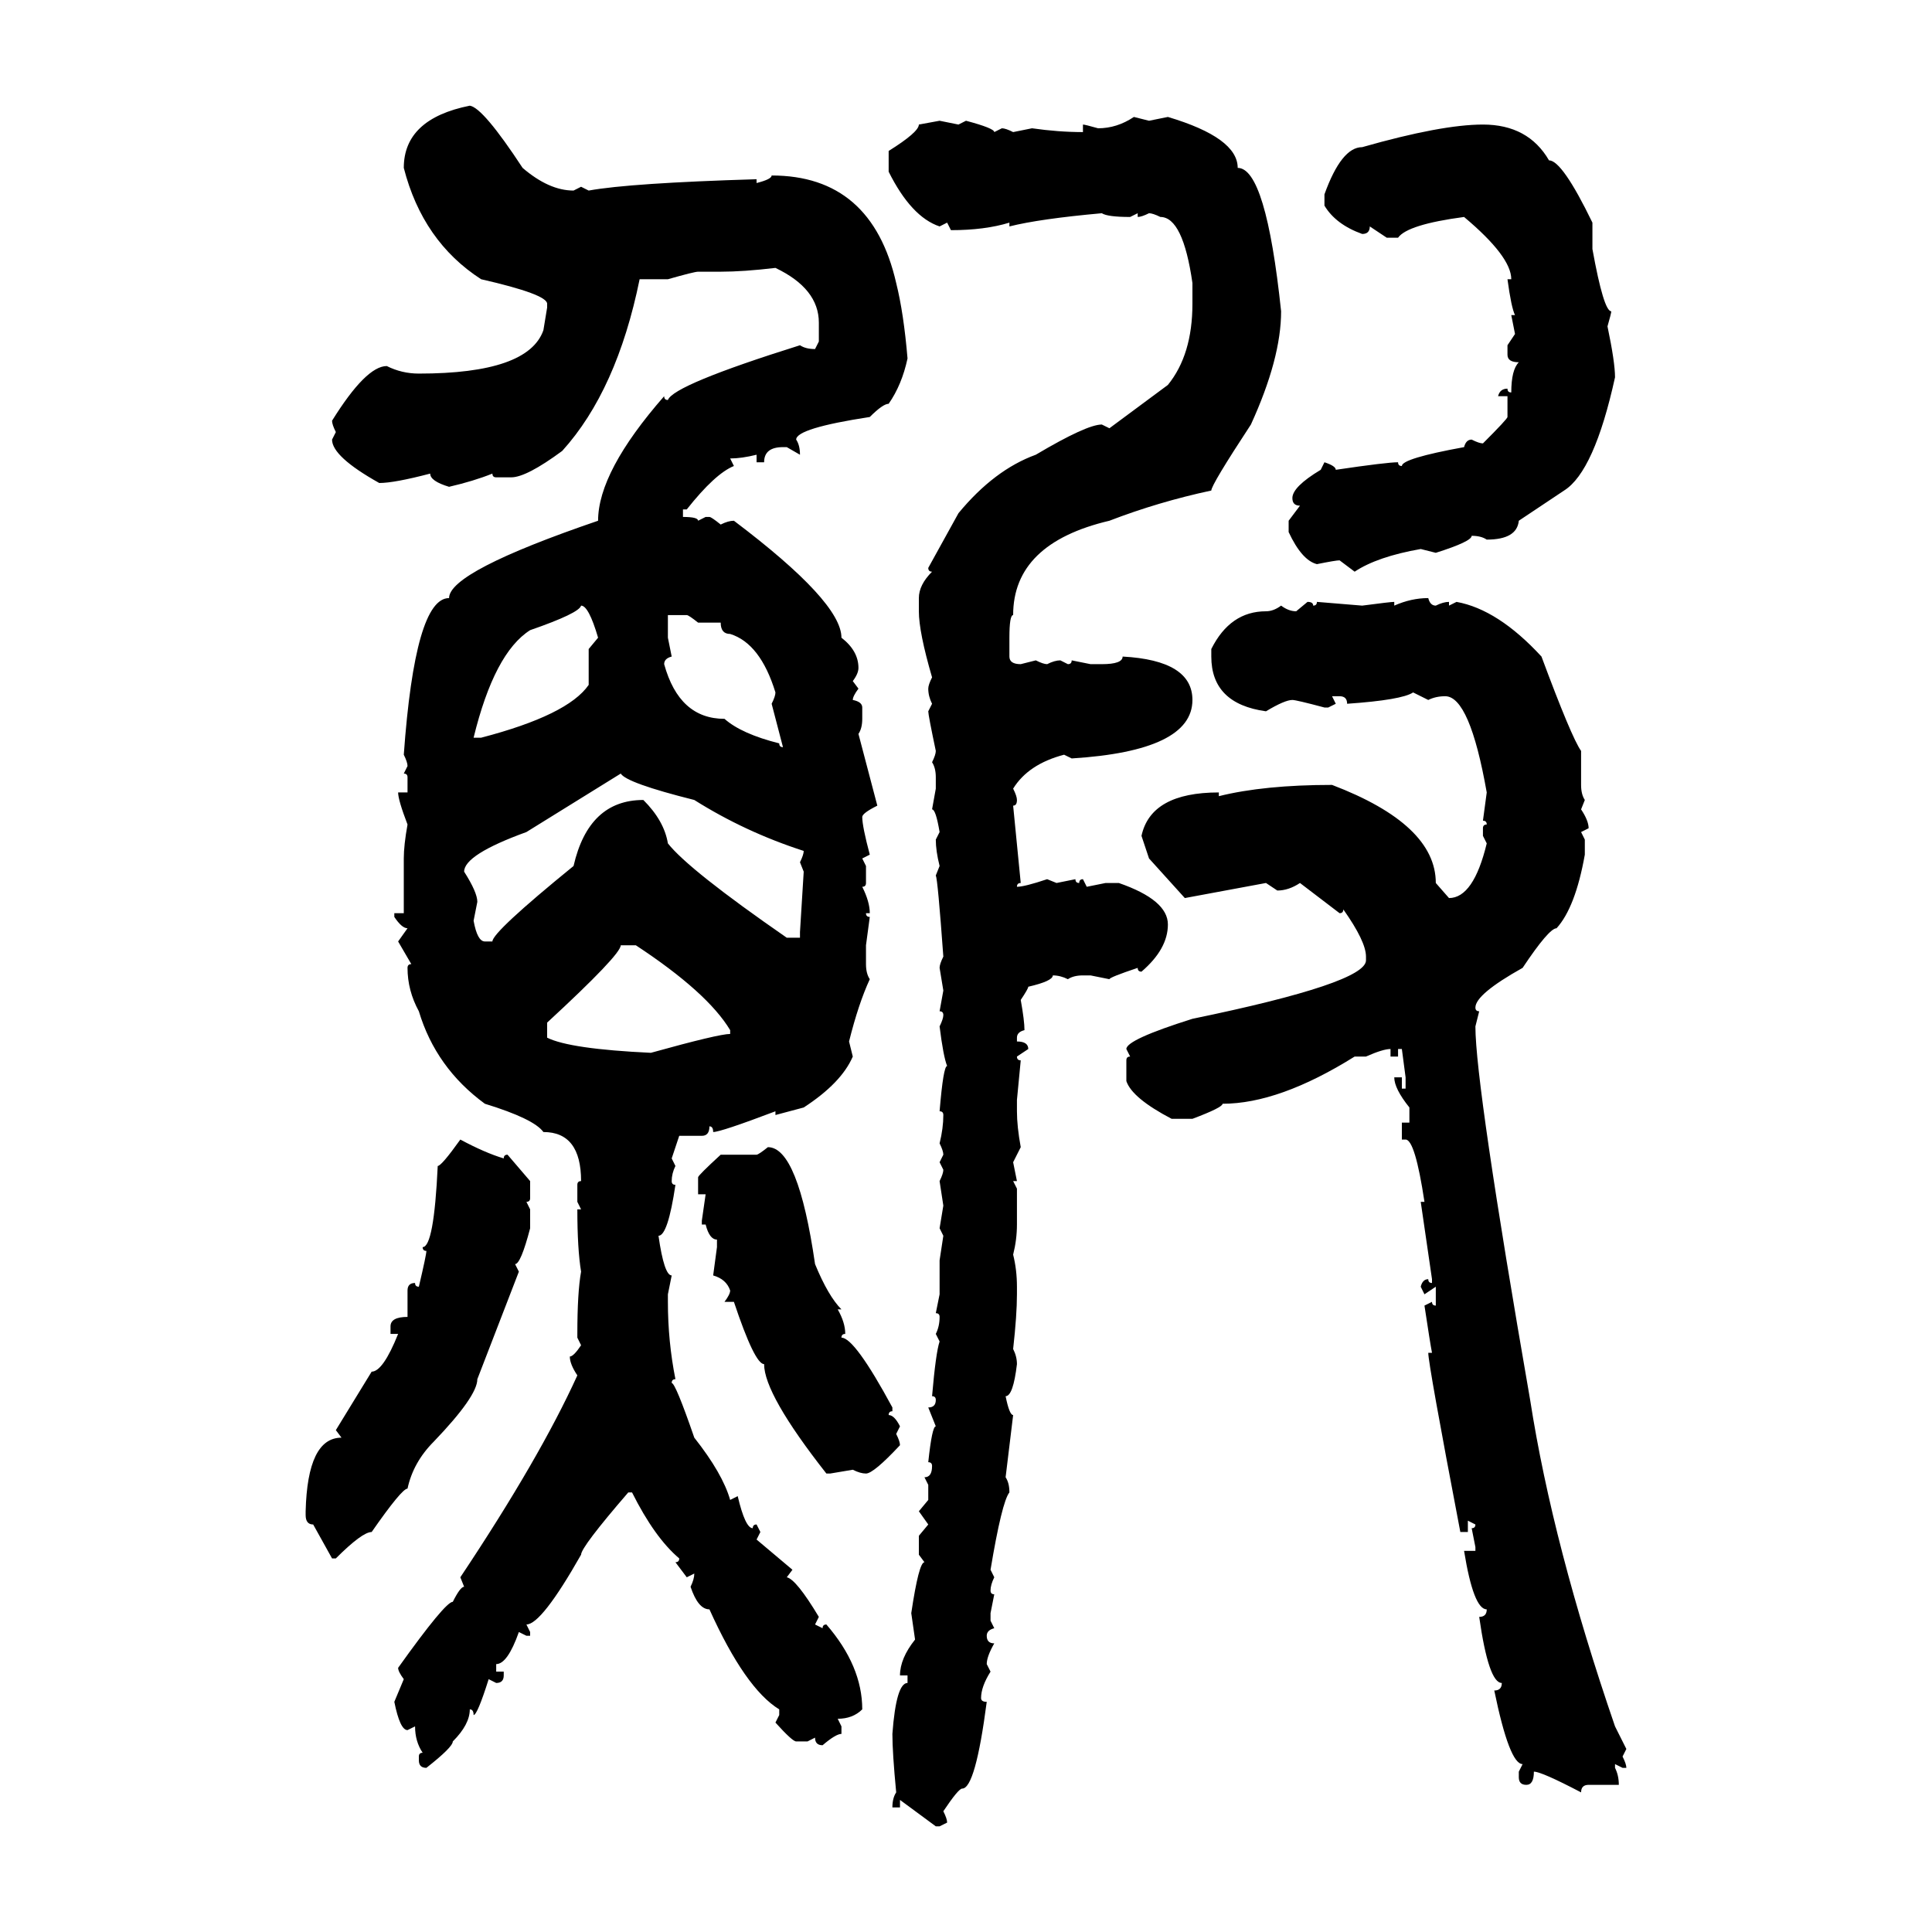<svg xmlns="http://www.w3.org/2000/svg" xmlns:xlink="http://www.w3.org/1999/xlink" width="300" height="300"><path d="M72.95 16.41L72.95 16.41Q75 16.70 81.15 26.07L81.15 26.07Q85.25 29.59 89.06 29.59L89.06 29.59L90.23 29.00L91.41 29.59Q97.85 28.42 117.48 27.83L117.48 27.83L117.48 28.42Q119.82 27.83 119.82 27.25L119.82 27.25Q135.35 27.25 139.16 43.95L139.16 43.95Q140.33 48.63 140.92 55.66L140.92 55.66Q140.04 59.77 137.99 62.70L137.99 62.70Q137.11 62.70 135.06 64.75L135.06 64.75Q123.63 66.50 123.63 68.26L123.63 68.26Q124.22 69.14 124.22 70.61L124.22 70.61L122.17 69.43L121.58 69.43Q118.65 69.43 118.65 71.78L118.65 71.78L117.48 71.78L117.48 70.61Q115.14 71.19 113.38 71.19L113.38 71.19L113.96 72.36Q111.04 73.54 106.64 79.10L106.64 79.10L106.05 79.10L106.05 80.27Q108.40 80.27 108.40 80.86L108.40 80.86L109.57 80.27L110.16 80.27Q110.45 80.27 111.91 81.45L111.91 81.45Q113.09 80.86 113.96 80.86L113.96 80.86Q130.66 93.46 130.66 99.02L130.66 99.02Q133.30 101.07 133.30 103.71L133.30 103.71Q133.30 104.59 132.42 105.76L132.42 105.76L133.30 106.93Q132.42 108.11 132.42 108.69L132.42 108.69Q133.89 108.98 133.89 109.86L133.89 109.86L133.89 111.62Q133.89 113.09 133.30 113.96L133.30 113.96L136.23 125.10Q133.89 126.27 133.89 126.86L133.89 126.86Q133.89 128.32 135.06 132.71L135.06 132.71L133.89 133.30L134.47 134.47L134.47 137.11Q134.47 137.70 133.89 137.70L133.89 137.70Q135.06 140.04 135.06 141.80L135.06 141.80L134.47 141.80Q134.47 142.38 135.06 142.38L135.06 142.38L134.47 146.78L134.47 149.71Q134.47 151.17 135.06 152.05L135.06 152.05Q133.30 155.86 131.84 161.72L131.84 161.72L132.42 164.06Q130.66 168.16 124.80 171.97L124.80 171.97L120.41 173.14L120.41 172.56Q111.91 175.78 110.74 175.78L110.74 175.78Q110.74 174.90 110.16 174.90L110.16 174.90Q110.16 176.37 108.98 176.37L108.98 176.37L105.47 176.37L104.30 179.88L104.88 181.05Q104.30 182.23 104.30 183.40L104.30 183.40Q104.30 183.98 104.88 183.98L104.88 183.98Q103.71 191.89 102.25 191.89L102.25 191.89Q103.13 198.05 104.30 198.05L104.30 198.05L103.71 200.98L103.71 202.15Q103.71 208.30 104.88 214.16L104.88 214.16Q104.30 214.16 104.30 214.75L104.30 214.75Q104.88 214.75 107.81 223.24L107.81 223.24Q112.21 228.81 113.38 232.91L113.38 232.91L114.55 232.32Q115.72 237.30 116.89 237.30L116.89 237.30Q116.89 236.72 117.48 236.72L117.48 236.72L118.07 237.89L117.48 239.06L123.05 243.75L122.17 244.92Q123.63 245.21 127.15 251.07L127.15 251.07L126.56 252.25L127.73 252.83Q127.73 252.25 128.32 252.25L128.32 252.25Q133.89 258.69 133.89 265.43L133.89 265.43Q132.42 266.89 130.08 266.89L130.08 266.89L130.66 268.07L130.66 269.24Q129.79 269.24 127.73 271.00L127.73 271.00Q126.56 271.00 126.56 269.82L126.56 269.82L125.39 270.41L123.63 270.41Q123.05 270.41 120.41 267.48L120.41 267.48L121.00 266.31L121.00 265.43Q115.72 262.21 110.16 249.90L110.16 249.90Q108.40 249.90 107.23 246.39L107.23 246.39Q107.81 245.21 107.81 244.34L107.81 244.34L106.64 244.92L104.88 242.58Q105.47 242.58 105.47 241.99L105.47 241.99Q101.66 238.77 98.14 231.74L98.14 231.74L97.56 231.74Q90.23 240.23 90.23 241.41L90.23 241.41Q84.08 252.25 81.74 252.25L81.74 252.25L82.32 253.42L82.32 254.00L81.74 254.00L80.57 253.42Q78.81 258.40 77.05 258.40L77.05 258.40L77.05 259.57L78.22 259.57L78.22 260.16Q78.22 261.33 77.05 261.33L77.05 261.33L75.88 260.74Q74.12 266.31 73.54 266.31L73.54 266.31Q73.54 265.43 72.95 265.43L72.95 265.43Q72.95 267.77 70.31 270.41L70.31 270.41Q70.31 271.29 66.21 274.51L66.21 274.51Q65.04 274.51 65.04 273.34L65.04 273.34L65.04 272.75Q65.04 272.17 65.63 272.17L65.63 272.17Q64.45 270.41 64.45 268.07L64.45 268.07L63.28 268.65Q62.11 268.65 61.23 264.26L61.23 264.26L62.70 260.74Q61.82 259.57 61.82 258.98L61.82 258.98Q69.14 248.73 70.31 248.73L70.31 248.73Q71.48 246.39 72.07 246.39L72.07 246.39L71.48 244.92Q83.79 226.46 89.65 213.57L89.65 213.57Q88.48 211.82 88.48 210.64L88.48 210.64Q89.06 210.64 90.23 208.89L90.23 208.89L89.65 207.71L89.65 207.13Q89.65 200.68 90.23 197.46L90.23 197.46Q89.65 193.95 89.65 187.79L89.65 187.79L90.23 187.79L89.65 186.62L89.65 183.98Q89.65 183.40 90.23 183.40L90.23 183.40Q90.23 175.78 84.38 175.78L84.38 175.78Q82.91 173.73 75.29 171.39L75.29 171.39Q67.68 165.82 65.04 157.03L65.04 157.03Q63.28 153.81 63.28 150.29L63.28 150.29Q63.28 149.71 63.87 149.71L63.87 149.71L61.82 146.19L63.28 144.14Q62.40 144.14 61.23 142.38L61.23 142.38L61.23 141.80L62.70 141.80L62.70 133.30Q62.70 131.25 63.28 128.03L63.28 128.03Q61.82 124.22 61.82 123.05L61.82 123.05L63.28 123.05L63.28 120.70Q63.28 120.12 62.70 120.12L62.70 120.12L63.28 118.95Q63.28 118.36 62.70 117.19L62.70 117.19Q64.45 92.87 69.73 92.87L69.73 92.87Q69.73 88.77 92.87 80.86L92.87 80.86Q92.87 73.24 103.13 61.52L103.13 61.52Q103.13 62.11 103.71 62.11L103.71 62.11Q104.59 59.77 124.22 53.61L124.22 53.61Q125.10 54.20 126.56 54.20L126.56 54.20L127.15 53.03L127.15 50.10Q127.15 44.82 120.41 41.60L120.41 41.60Q115.43 42.19 111.91 42.19L111.91 42.19L108.40 42.19Q107.81 42.19 103.71 43.36L103.71 43.36L99.32 43.36Q95.80 60.64 87.30 70.02L87.30 70.02Q81.74 74.12 79.39 74.12L79.39 74.12L77.05 74.12Q76.46 74.12 76.46 73.54L76.46 73.54Q73.54 74.71 69.73 75.59L69.73 75.59Q66.80 74.71 66.80 73.54L66.80 73.54Q61.23 75 58.89 75L58.89 75Q51.56 70.90 51.56 68.26L51.56 68.26L52.15 67.09Q51.56 65.92 51.56 65.33L51.56 65.33Q56.84 56.84 60.06 56.84L60.06 56.84Q62.40 58.01 65.04 58.01L65.04 58.01Q82.03 58.01 84.38 51.27L84.38 51.27L84.96 47.75L84.96 47.17Q84.96 45.70 74.71 43.36L74.71 43.36Q65.63 37.50 62.70 26.07L62.70 26.07Q62.70 18.46 72.95 16.41ZM176.07 18.16L176.07 18.16L178.42 18.75L181.35 18.16Q192.19 21.39 192.19 26.07L192.19 26.07Q196.58 26.07 198.93 48.34L198.93 48.34Q198.93 55.66 194.24 65.92L194.24 65.92Q188.09 75.29 188.09 76.17L188.09 76.17Q179.88 77.93 172.27 80.86L172.27 80.86Q157.32 84.38 157.32 95.51L157.32 95.51Q156.74 95.51 156.74 99.02L156.74 99.02L156.74 101.95Q156.74 103.13 158.50 103.13L158.50 103.13L160.84 102.54Q162.01 103.13 162.60 103.13L162.60 103.13Q163.77 102.54 164.65 102.54L164.65 102.54L165.82 103.13Q166.41 103.13 166.41 102.54L166.41 102.54L169.34 103.13L171.09 103.13Q174.32 103.13 174.32 101.95L174.32 101.95Q185.16 102.54 185.16 108.69L185.16 108.69Q185.16 116.60 166.41 117.77L166.41 117.77L165.23 117.19Q159.67 118.65 157.32 122.46L157.32 122.46Q157.91 123.63 157.91 124.22L157.91 124.22Q157.91 125.10 157.32 125.10L157.32 125.10L158.50 137.11Q157.91 137.11 157.91 137.70L157.91 137.70Q159.08 137.70 162.60 136.52L162.60 136.52L164.06 137.11L166.99 136.52Q166.99 137.11 167.58 137.11L167.58 137.11Q167.58 136.52 168.16 136.52L168.16 136.52L168.75 137.70L171.68 137.11L173.73 137.11Q181.35 139.75 181.35 143.55L181.35 143.55Q181.35 147.36 177.25 150.88L177.25 150.88Q176.66 150.88 176.66 150.29L176.66 150.29Q172.27 151.76 172.27 152.05L172.27 152.05L169.34 151.46L168.16 151.46Q166.70 151.46 165.82 152.05L165.82 152.05Q164.65 151.46 163.48 151.46L163.48 151.46Q163.48 152.34 159.67 153.22L159.67 153.22Q159.67 153.52 158.50 155.27L158.50 155.27Q159.08 158.50 159.08 159.96L159.08 159.96Q157.91 160.25 157.91 161.13L157.91 161.13L157.91 161.72Q159.67 161.72 159.67 162.89L159.67 162.89L157.91 164.06Q157.91 164.65 158.50 164.65L158.50 164.65L157.91 170.80L157.91 172.56Q157.91 174.90 158.50 178.13L158.50 178.13L157.32 180.47L157.91 183.40L157.32 183.40L157.91 184.57L157.91 190.14Q157.91 192.48 157.32 194.82L157.32 194.82Q157.91 197.17 157.91 199.80L157.91 199.80L157.91 200.98Q157.91 204.20 157.32 209.47L157.32 209.47Q157.91 210.64 157.91 211.82L157.91 211.82Q157.32 216.80 156.15 216.80L156.15 216.80Q156.74 219.73 157.32 219.73L157.32 219.73L156.15 229.39Q156.74 230.27 156.74 231.74L156.74 231.74Q155.57 233.20 153.81 243.75L153.81 243.75L154.39 244.92Q153.81 246.09 153.81 246.97L153.81 246.97Q153.81 247.56 154.39 247.56L154.39 247.56L153.81 250.49L153.81 251.66L154.39 252.83Q153.22 253.13 153.22 254.00L153.22 254.00Q153.22 255.18 154.39 255.18L154.39 255.18Q153.22 257.23 153.22 258.40L153.22 258.40L153.81 259.57Q152.34 261.91 152.34 263.67L152.34 263.67Q152.34 264.26 153.22 264.26L153.22 264.26Q151.46 277.73 149.41 277.73L149.41 277.73Q148.83 277.73 146.48 281.25L146.48 281.25Q147.07 282.42 147.07 283.01L147.07 283.01L145.90 283.59L145.31 283.59L139.75 279.49L139.75 280.66L138.57 280.66Q138.57 279.20 139.16 278.32L139.16 278.32Q138.57 272.17 138.57 269.24L138.57 269.24Q139.16 261.33 140.92 261.33L140.92 261.33L140.92 260.16L139.75 260.16Q139.75 257.52 142.09 254.59L142.09 254.59L141.50 250.49Q142.68 242.58 143.55 242.58L143.55 242.58L142.68 241.41L142.68 238.48L144.14 236.72L142.68 234.67L144.14 232.91L144.14 230.57L143.55 229.39Q144.73 229.39 144.73 227.64L144.73 227.64Q144.73 227.05 144.14 227.05L144.14 227.05Q144.73 221.48 145.31 221.48L145.31 221.48L144.14 218.55Q145.31 218.55 145.31 217.38L145.31 217.38Q145.31 216.80 144.73 216.80L144.73 216.80Q145.31 210.06 145.90 208.30L145.90 208.30L145.31 207.13Q145.90 205.96 145.90 204.49L145.90 204.49Q145.90 203.91 145.31 203.91L145.31 203.91L145.90 200.98L145.90 195.70L146.48 191.89L145.90 190.72L146.48 187.21L145.90 183.40Q146.48 182.23 146.48 181.64L146.48 181.64L145.90 180.47L146.48 179.30Q146.48 178.71 145.90 177.54L145.90 177.54Q146.48 175.20 146.48 173.14L146.48 173.14Q146.48 172.56 145.90 172.56L145.90 172.56Q146.48 165.53 147.07 165.53L147.07 165.53Q146.48 164.06 145.90 159.38L145.90 159.38Q146.48 158.20 146.48 157.62L146.48 157.62Q146.48 157.03 145.90 157.03L145.90 157.03L146.48 153.81L145.90 150.29Q145.90 149.71 146.48 148.54L146.48 148.54Q145.61 136.52 145.31 135.94L145.31 135.94L145.90 134.47Q145.31 132.13 145.31 130.37L145.31 130.37L145.90 129.20Q145.31 125.68 144.73 125.68L144.73 125.68L145.31 122.46L145.31 120.70Q145.31 119.24 144.73 118.36L144.73 118.36Q145.31 117.19 145.31 116.60L145.31 116.60Q144.14 111.04 144.14 110.45L144.14 110.45L144.73 109.28Q144.14 108.11 144.14 106.93L144.14 106.93Q144.14 106.35 144.73 105.18L144.73 105.18Q142.68 98.14 142.68 94.92L142.68 94.92L142.68 92.87Q142.68 90.82 144.73 88.77L144.73 88.77Q144.14 88.77 144.14 88.18L144.14 88.18L148.83 79.69Q154.39 72.95 160.84 70.61L160.84 70.61Q168.75 65.92 171.09 65.92L171.09 65.92L172.27 66.50L181.35 59.77Q185.16 55.08 185.16 47.17L185.16 47.17L185.16 43.95Q183.69 33.69 180.18 33.69L180.18 33.69Q179.00 33.11 178.42 33.11L178.42 33.11Q177.25 33.69 176.66 33.69L176.66 33.69L176.66 33.11L175.49 33.69Q171.97 33.69 171.09 33.11L171.09 33.11Q161.43 33.98 156.74 35.16L156.74 35.16L156.74 34.57Q152.93 35.74 147.66 35.74L147.66 35.74L147.07 34.57L145.90 35.16Q141.50 33.69 137.99 26.66L137.99 26.66L137.99 23.44Q142.68 20.51 142.68 19.34L142.68 19.34L145.90 18.75L148.83 19.34L150 18.75Q154.39 19.92 154.39 20.51L154.39 20.51L155.57 19.92Q156.15 19.92 157.32 20.51L157.32 20.51L160.25 19.92Q164.36 20.51 168.16 20.51L168.16 20.51L168.16 19.34Q168.46 19.34 170.51 19.92L170.51 19.92Q173.44 19.92 176.07 18.16ZM230.27 19.34L230.27 19.34Q237.30 19.34 240.53 24.90L240.53 24.90Q242.58 24.90 247.27 34.57L247.27 34.57L247.27 38.67Q249.02 48.34 250.20 48.34L250.20 48.34Q250.20 48.63 249.61 50.68L249.61 50.68Q250.78 56.25 250.78 58.59L250.78 58.59Q247.56 73.24 242.87 76.17L242.87 76.17L235.84 80.86Q235.55 83.79 230.86 83.79L230.86 83.79Q229.98 83.20 228.52 83.20L228.52 83.20Q228.52 84.08 222.95 85.84L222.95 85.84L220.61 85.25Q213.87 86.43 210.35 88.77L210.35 88.77L208.01 87.01Q207.42 87.01 204.49 87.60L204.49 87.60Q202.15 87.01 200.10 82.62L200.10 82.62L200.10 80.86L201.86 78.52Q200.68 78.52 200.68 77.34L200.68 77.34Q200.68 75.59 205.08 72.95L205.08 72.95L205.66 71.78Q207.42 72.36 207.42 72.95L207.42 72.95Q215.33 71.78 217.09 71.78L217.09 71.78Q217.09 72.36 217.68 72.36L217.68 72.36Q217.68 71.19 227.34 69.43L227.34 69.43Q227.64 68.26 228.52 68.26L228.52 68.26Q229.69 68.85 230.27 68.85L230.27 68.85Q234.08 65.04 234.08 64.75L234.08 64.75L234.08 61.52L232.62 61.52Q232.91 60.35 234.08 60.35L234.08 60.35Q234.08 60.94 234.67 60.94L234.67 60.94Q234.67 57.42 235.84 56.25L235.84 56.25Q234.08 56.25 234.08 55.08L234.08 55.08L234.08 53.61L235.25 51.86L234.67 48.93L235.25 48.93Q234.67 47.75 234.08 43.36L234.08 43.36L234.67 43.36Q234.67 39.84 227.34 33.69L227.34 33.69Q218.55 34.86 217.09 36.91L217.09 36.91L215.33 36.91L212.70 35.16Q212.70 36.33 211.52 36.33L211.52 36.33Q207.42 34.86 205.66 31.93L205.66 31.93L205.66 30.18Q208.30 22.85 211.52 22.85L211.52 22.85Q223.83 19.34 230.27 19.34ZM221.78 92.87L221.78 92.87Q222.07 94.04 222.95 94.04L222.95 94.04Q224.12 93.46 225 93.46L225 93.46L225 94.04L226.17 93.46Q232.62 94.63 239.36 101.95L239.36 101.95Q244.04 114.55 245.51 116.60L245.51 116.60L245.51 121.88Q245.51 123.34 246.09 124.22L246.09 124.22L245.51 125.68Q246.68 127.44 246.68 128.61L246.68 128.61L245.51 129.20L246.09 130.37L246.09 132.71Q244.63 140.92 241.70 144.14L241.70 144.14Q240.53 144.14 236.43 150.29L236.43 150.29Q229.10 154.39 229.10 156.45L229.10 156.45Q229.10 157.03 229.69 157.03L229.69 157.03L229.10 159.38Q229.10 168.46 237.60 217.38L237.60 217.38Q241.11 239.94 250.78 268.07L250.78 268.07L252.54 271.58L251.95 272.75Q252.54 273.93 252.54 274.51L252.54 274.51L251.95 274.51L250.78 273.93L250.78 274.51Q251.37 275.68 251.37 277.15L251.37 277.15L246.68 277.15Q245.51 277.15 245.51 278.32L245.51 278.32Q239.36 275.10 238.18 275.10L238.18 275.10Q238.18 277.15 237.01 277.15L237.01 277.15Q235.84 277.15 235.84 275.98L235.84 275.98L235.84 275.10L236.43 273.93Q234.38 273.93 232.03 262.50L232.03 262.50Q233.20 262.50 233.20 261.33L233.20 261.33Q231.15 261.33 229.69 251.07L229.69 251.07Q230.86 251.07 230.86 249.90L230.86 249.90Q228.81 249.90 227.34 240.82L227.34 240.82L229.10 240.82L229.10 240.23L228.52 237.30Q229.10 237.30 229.10 236.72L229.10 236.72L227.93 236.13L227.93 237.89L226.76 237.89Q221.78 211.82 221.78 210.06L221.78 210.06L222.36 210.06Q222.07 208.59 221.19 202.73L221.19 202.73L222.36 202.15Q222.36 202.73 222.95 202.73L222.95 202.73L222.95 199.80L221.19 200.98L220.61 199.80Q220.90 198.63 221.78 198.63L221.78 198.63Q221.78 199.22 222.36 199.22L222.36 199.22L222.36 198.63L220.61 186.62L221.19 186.62Q219.73 176.95 218.26 176.95L218.26 176.95L217.68 176.95L217.68 174.32L218.85 174.32L218.85 171.97Q216.50 169.04 216.50 167.29L216.50 167.29L217.68 167.29L217.68 169.04L218.26 169.04L218.26 167.29L217.68 162.89L217.09 162.89L217.09 164.06L215.92 164.06L215.92 162.89Q214.75 162.89 212.11 164.06L212.11 164.06L210.35 164.06Q198.63 171.39 189.84 171.39L189.84 171.39Q189.84 171.97 185.16 173.73L185.16 173.73L181.93 173.73Q175.78 170.51 174.90 167.87L174.90 167.87L174.90 164.65Q174.90 164.06 175.49 164.06L175.49 164.06L174.90 162.89Q174.90 161.43 185.16 158.20L185.16 158.20Q212.11 152.64 212.11 149.12L212.11 149.12L212.11 148.54Q212.11 146.19 208.59 141.21L208.59 141.21Q208.59 141.80 208.01 141.80L208.01 141.80L201.86 137.11Q200.10 138.28 198.34 138.28L198.34 138.28L196.58 137.11L183.98 139.45L178.42 133.30L177.25 129.79Q178.71 123.05 189.26 123.05L189.26 123.05L189.26 123.63Q196.29 121.88 206.84 121.88L206.84 121.88Q222.95 128.03 222.95 137.11L222.95 137.11L225 139.45Q228.81 139.45 230.86 130.96L230.86 130.96L230.27 129.79L230.27 128.61Q230.27 128.03 230.86 128.03L230.86 128.03Q230.86 127.44 230.27 127.44L230.27 127.44L230.86 123.05Q228.22 108.11 224.41 108.11L224.41 108.11Q222.95 108.11 221.78 108.69L221.78 108.69L219.43 107.52Q217.68 108.69 209.18 109.28L209.18 109.28Q209.18 108.11 208.01 108.11L208.01 108.11L206.84 108.11L207.42 109.28L206.25 109.86L205.66 109.86Q201.27 108.69 200.68 108.69L200.68 108.69Q199.51 108.69 196.58 110.45L196.58 110.45Q188.09 109.28 188.09 101.95L188.09 101.95L188.09 100.78Q191.02 94.92 196.58 94.92L196.58 94.92Q197.75 94.92 198.93 94.04L198.93 94.04Q200.10 94.92 201.27 94.92L201.27 94.92L203.03 93.46Q203.91 93.46 203.91 94.04L203.91 94.04Q204.49 94.04 204.49 93.46L204.49 93.46L211.52 94.04Q215.92 93.46 216.50 93.46L216.50 93.46L216.50 94.04Q219.14 92.87 221.78 92.87ZM90.23 94.04L90.23 94.04Q89.94 95.21 82.32 97.85L82.32 97.85Q76.76 101.37 73.54 114.55L73.54 114.55L74.71 114.55Q88.18 111.04 91.41 106.35L91.41 106.35L91.41 100.78L92.87 99.02Q91.41 94.04 90.23 94.04ZM106.64 95.51L103.71 95.51L103.71 99.02L104.30 101.95Q103.13 102.25 103.13 103.13L103.13 103.13Q105.47 111.62 112.50 111.62L112.50 111.62Q115.14 113.96 121.00 115.43L121.00 115.43Q121.00 116.02 121.58 116.02L121.58 116.02L119.82 109.28Q120.41 108.11 120.41 107.52L120.41 107.52Q118.07 99.90 113.38 98.44L113.38 98.44Q111.91 98.44 111.91 96.68L111.91 96.68L108.40 96.68Q106.93 95.51 106.64 95.51L106.64 95.51ZM72.07 135.35L72.07 135.35Q74.12 138.57 74.12 140.04L74.12 140.04L73.54 142.97Q74.12 146.19 75.29 146.19L75.29 146.19L76.46 146.19Q76.46 144.73 89.06 134.47L89.06 134.47Q91.41 124.22 99.90 124.22L99.90 124.22Q103.13 127.44 103.71 130.96L103.71 130.96Q106.93 135.06 122.17 145.61L122.17 145.61L124.22 145.61L124.22 144.73L124.80 135.35L124.22 133.89Q124.80 132.71 124.80 132.13L124.80 132.13Q115.72 129.20 107.81 124.22L107.81 124.22Q97.27 121.58 96.39 120.12L96.39 120.12L81.74 129.20Q72.07 132.71 72.07 135.35ZM98.73 146.78L96.39 146.78Q96.39 148.24 84.96 158.79L84.96 158.79L84.96 161.13Q88.48 162.89 101.07 163.48L101.07 163.48Q111.62 160.55 113.38 160.55L113.38 160.55L113.38 159.96Q109.86 154.10 98.73 146.78L98.73 146.78ZM71.48 176.95L71.48 176.95Q75.29 179.00 78.22 179.88L78.22 179.88Q78.22 179.30 78.81 179.30L78.81 179.30L82.32 183.40L82.32 186.04Q82.32 186.62 81.74 186.62L81.74 186.62L82.32 187.79L82.32 190.72Q80.86 196.29 79.98 196.29L79.98 196.29L80.57 197.46L74.12 214.16Q74.12 216.80 67.38 223.83L67.38 223.83Q64.16 227.05 63.28 231.15L63.28 231.15Q62.40 231.15 57.71 237.89L57.71 237.89Q56.25 237.89 52.15 241.99L52.15 241.99L51.56 241.99L48.63 236.72Q47.46 236.72 47.46 235.25L47.46 235.25L47.46 234.67Q47.75 223.24 53.03 223.24L53.03 223.24L52.15 222.07L57.71 212.99Q59.47 212.99 61.82 207.13L61.82 207.13L60.64 207.13L60.64 205.96Q60.64 204.49 63.28 204.49L63.28 204.49L63.28 200.39Q63.28 199.22 64.45 199.22L64.45 199.22Q64.45 199.80 65.04 199.80L65.04 199.80Q66.21 194.82 66.21 194.24L66.21 194.24Q65.63 194.24 65.63 193.65L65.63 193.65Q67.38 193.65 67.97 181.05L67.97 181.05Q68.55 181.05 71.48 176.95ZM119.24 178.13L119.24 178.13Q123.93 178.13 126.56 196.29L126.56 196.29Q128.61 201.27 130.66 203.32L130.66 203.32L130.08 203.32Q131.25 205.37 131.25 207.13L131.25 207.13Q130.66 207.13 130.66 207.71L130.66 207.71Q132.71 207.71 138.57 218.55L138.57 218.55L138.57 219.14Q137.99 219.14 137.99 219.73L137.99 219.73Q138.87 219.73 139.75 221.48L139.75 221.48L139.16 222.66Q139.75 223.83 139.75 224.41L139.75 224.41Q135.64 228.81 134.47 228.81L134.47 228.81Q133.59 228.81 132.42 228.22L132.42 228.22L128.91 228.81L128.32 228.81Q118.65 216.50 118.65 211.82L118.65 211.82Q117.19 211.82 113.96 202.15L113.96 202.15L112.50 202.15Q113.38 200.98 113.38 200.39L113.38 200.39Q112.79 198.63 110.74 198.05L110.74 198.05L111.33 193.65L111.33 192.48Q110.16 192.48 109.57 190.14L109.57 190.14L108.98 190.14L108.98 189.55L109.57 185.45L108.40 185.45L108.40 182.81Q108.40 182.52 111.91 179.30L111.91 179.30L117.48 179.30Q117.77 179.30 119.24 178.13Z"/></svg>